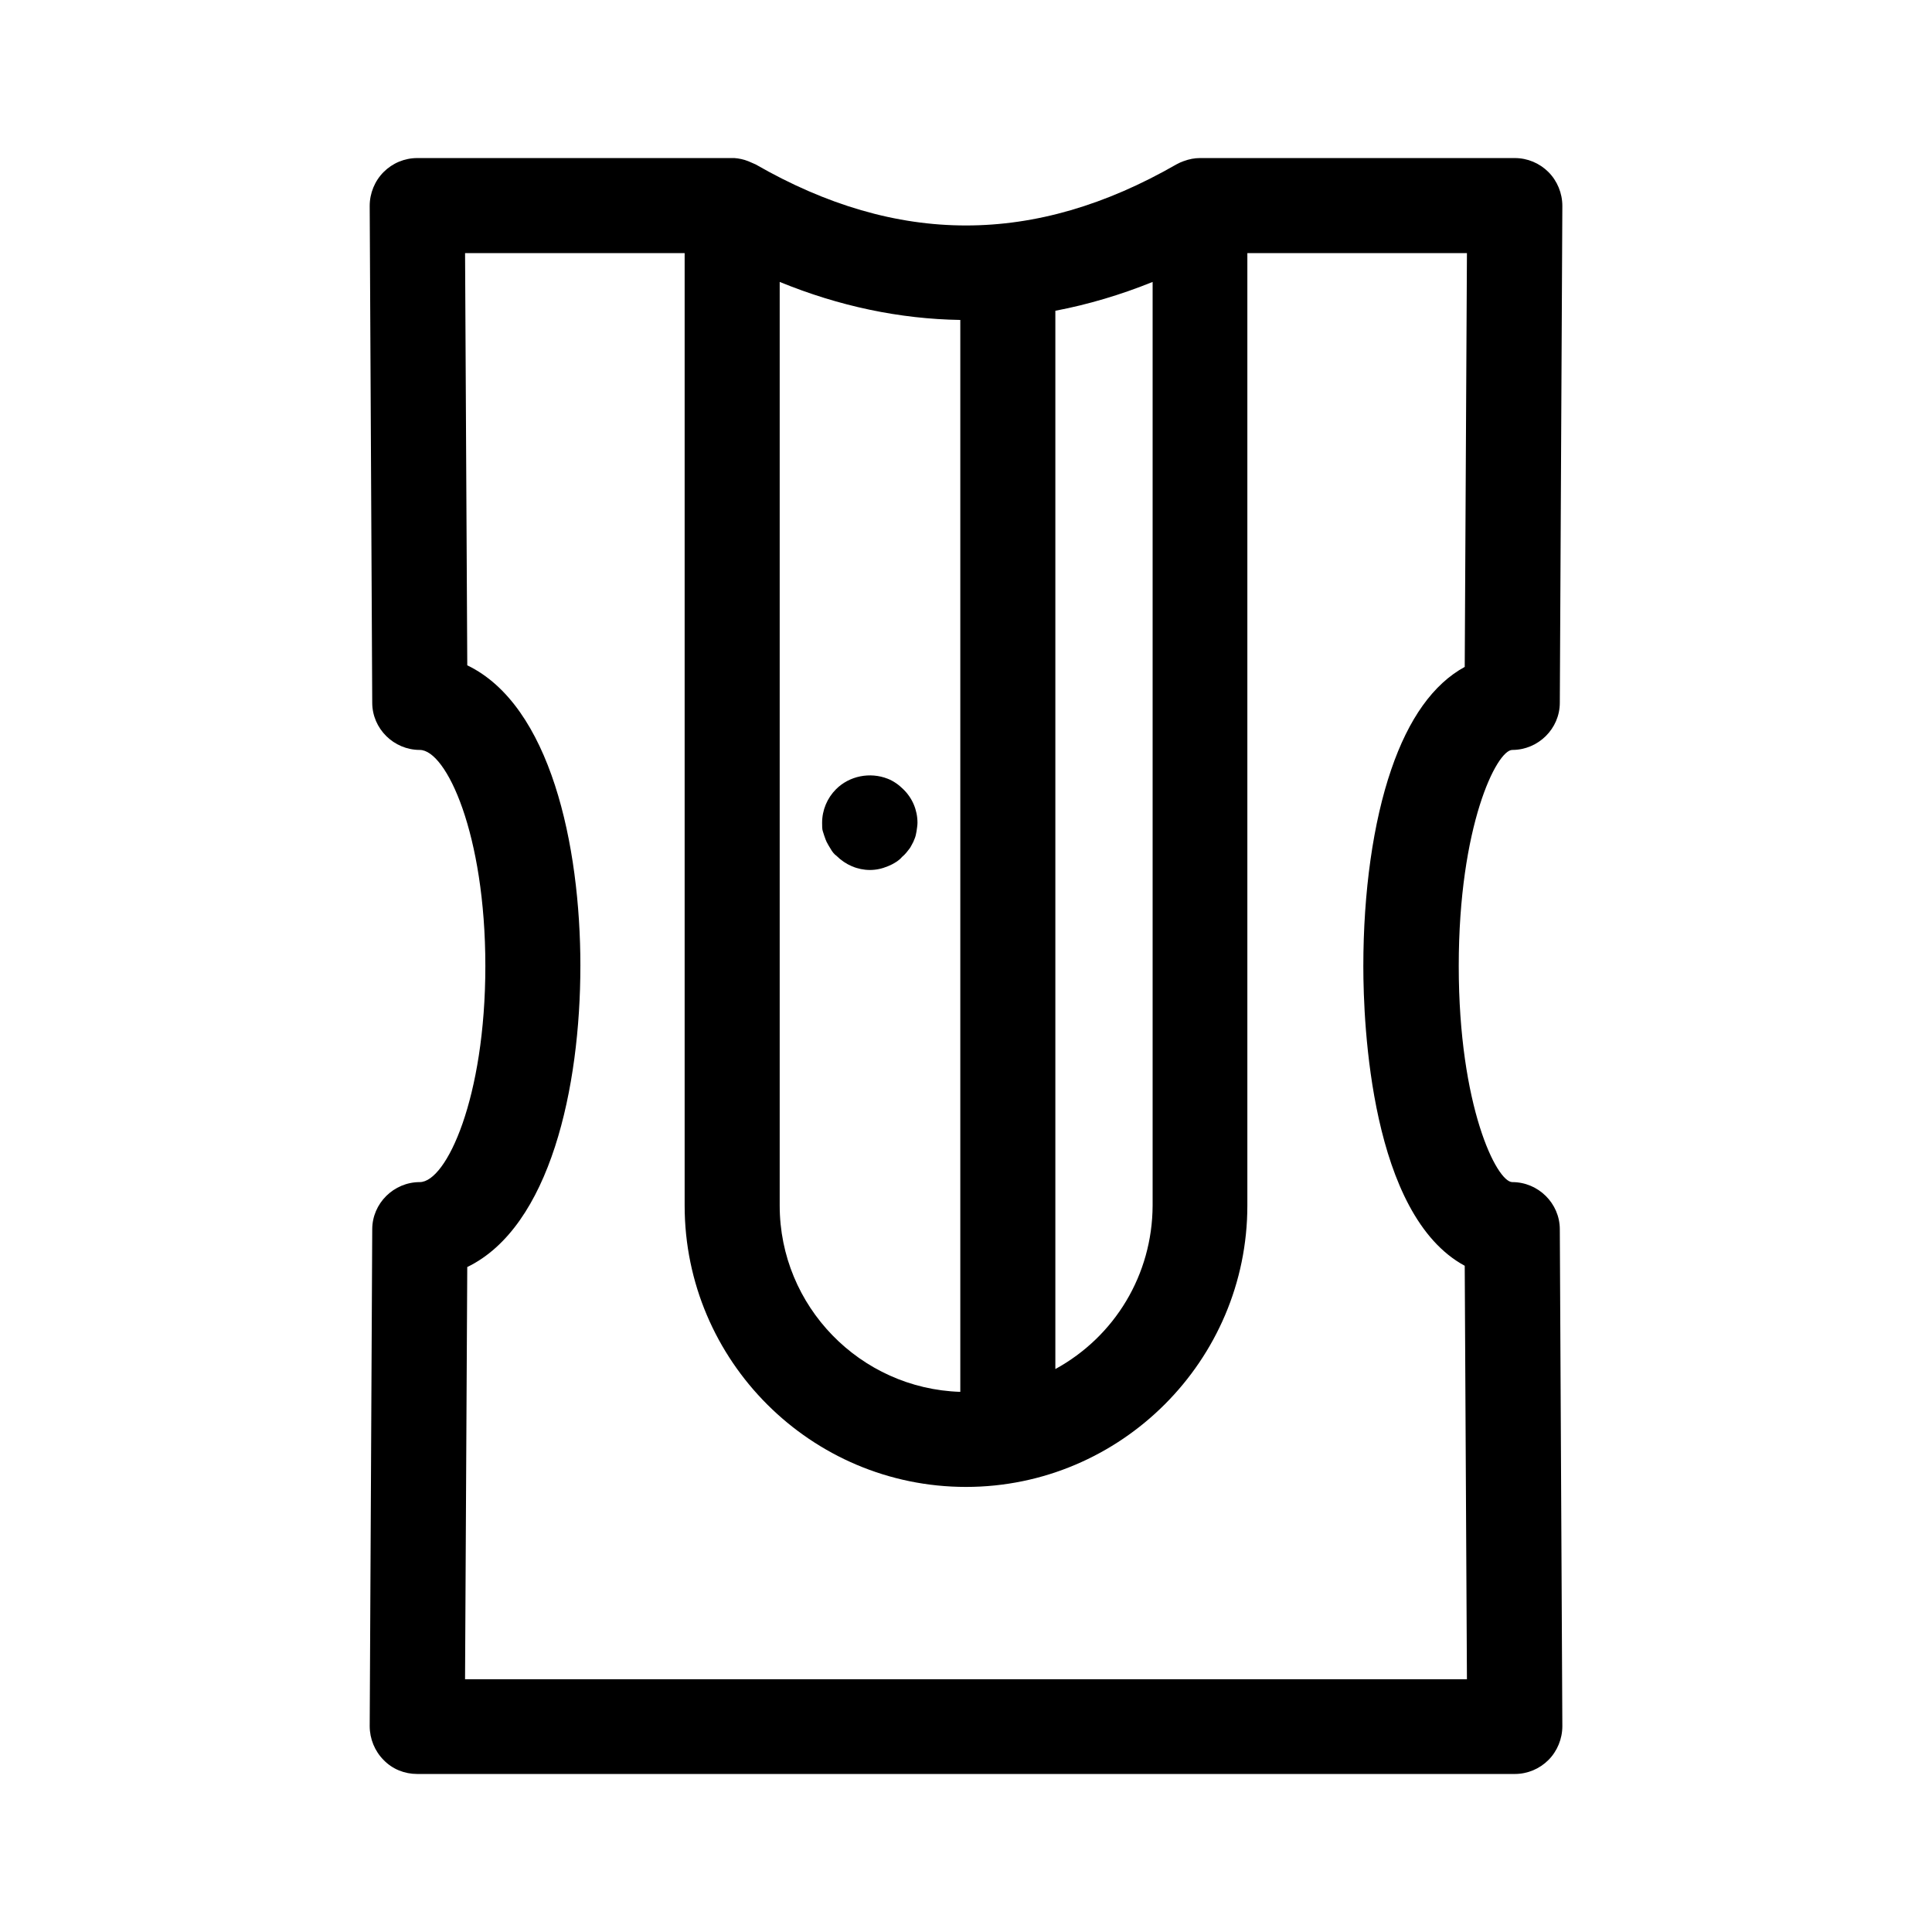 <?xml version="1.0" encoding="UTF-8"?>
<!-- Uploaded to: SVG Repo, www.svgrepo.com, Generator: SVG Repo Mixer Tools -->
<svg fill="#000000" width="800px" height="800px" version="1.1" viewBox="144 144 512 512" xmlns="http://www.w3.org/2000/svg">
 <g>
  <path d="m255.24 457.27c-6.887 0-12.594 5.625-12.594 12.512l-0.672 131.66c0 3.359 1.344 6.633 3.695 8.984 2.352 2.434 5.543 3.695 8.902 3.695h290.87c3.359 0 6.551-1.344 8.902-3.695 2.352-2.352 3.695-5.625 3.695-8.984l-0.672-131.66c0-6.887-5.711-12.512-12.594-12.512-4.113 0-14.191-20.07-14.191-57.266 0-37.199 10.078-57.266 14.191-57.266 6.887 0 12.594-5.625 12.594-12.512l0.672-131.66c0-3.359-1.344-6.633-3.695-8.984-2.359-2.352-5.551-3.695-8.91-3.695h-83.465c-1.344 0-2.769 0.25-4.367 0.84-0.336 0.168-0.672 0.25-0.84 0.336l-1.004 0.504c-37.535 21.578-73.977 21.578-111.51 0l-1.93-0.84c-1.258-0.504-2.519-0.754-3.695-0.84h-84.051c-3.359 0-6.551 1.344-8.902 3.695-2.352 2.352-3.695 5.625-3.695 8.984l0.672 131.66c0 6.887 5.711 12.512 12.594 12.512 7.055 0 17.383 22.336 17.383 57.266s-10.328 57.266-17.379 57.266zm143.25 55.586c-26.535-0.84-47.863-22.672-47.863-49.375v-244.77c15.785 6.465 31.824 9.824 47.863 10.078zm-100.68-112.85c0-32.074-7.977-69.105-29.977-79.688l-0.586-109.24h58.191v252.41c0 41.145 33.504 74.562 74.562 74.562s74.562-33.504 74.562-74.562v-252.41h58.191l-0.586 109.66c-8.312 4.535-14.863 13.688-19.48 27.207-4.785 13.938-7.391 32.41-7.391 52.145 0 15.535 2.016 65.914 26.871 79.352l0.586 109.58-265.51-0.004 0.586-109.24c22-10.664 29.977-47.695 29.977-79.77zm125.87 106.8v-280.45c8.816-1.68 17.465-4.281 25.777-7.641v244.77c-0.082 18.309-9.988 34.68-25.777 43.328z"/>
  <path d="m362.8 366.5 0.25 0.586c0.25 0.504 0.586 1.09 1.008 1.762 0.504 0.922 1.09 1.594 1.594 1.93 2.434 2.434 5.625 3.777 8.902 3.777 1.594 0 3.191-0.336 4.785-1.008 1.68-0.672 3.106-1.68 3.695-2.434 0.922-0.754 1.512-1.594 2.098-2.352 0.336-0.504 0.586-1.09 0.922-1.68 0.336-0.754 0.586-1.426 0.672-1.93l0.168-0.84c0.082-0.672 0.25-1.512 0.25-2.266 0-3.359-1.344-6.551-3.777-8.902-1.176-1.176-2.602-2.184-4.113-2.769-4.703-1.848-10.16-0.754-13.688 2.769-2.352 2.352-3.695 5.543-3.695 8.902 0 0.672 0 1.762 0.168 2.184 0.258 0.84 0.508 1.598 0.762 2.269z"/>
 </g>
</svg>